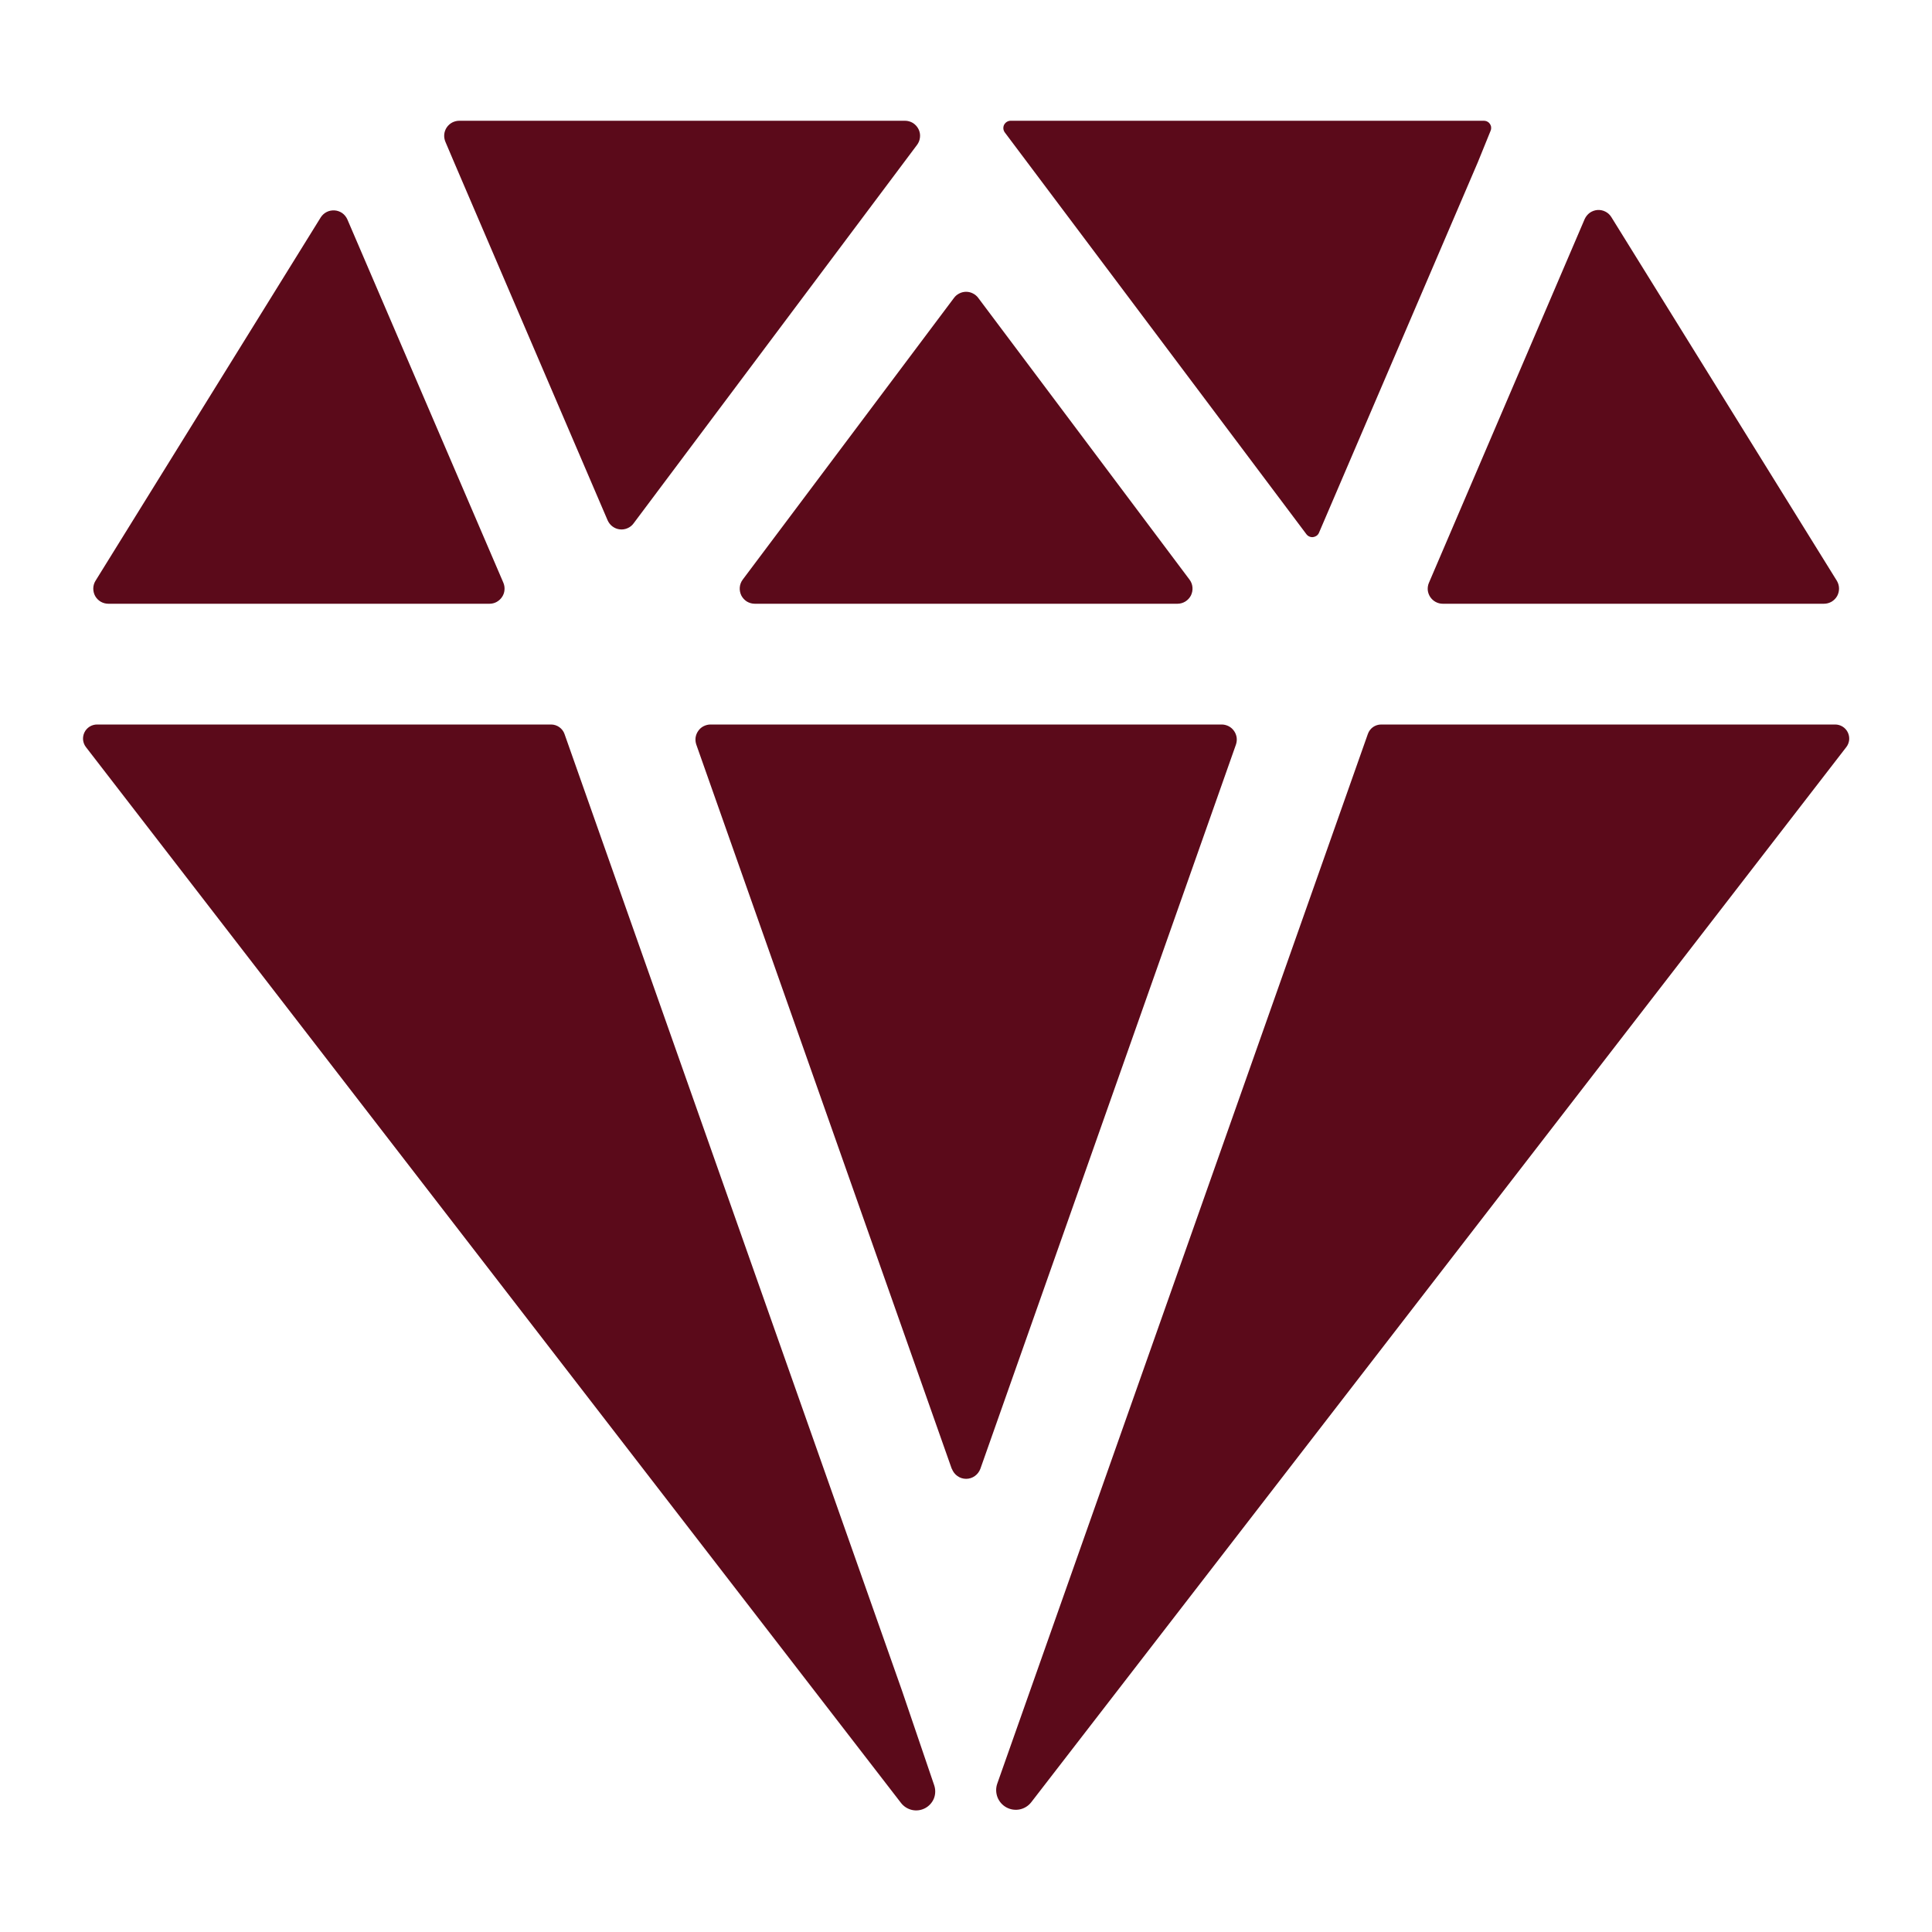 <svg width="32" height="32" viewBox="0 0 32 32" fill="none" xmlns="http://www.w3.org/2000/svg">
<path d="M7.609 2C7.568 2 7.527 2.01 7.49 2.029C7.454 2.048 7.422 2.077 7.399 2.111C7.376 2.145 7.362 2.185 7.358 2.226C7.354 2.268 7.361 2.309 7.377 2.348L7.521 2.687L10.064 8.618C10.082 8.658 10.109 8.694 10.145 8.72C10.18 8.746 10.221 8.763 10.265 8.768C10.308 8.773 10.352 8.767 10.393 8.749C10.433 8.732 10.468 8.705 10.494 8.669L15.189 2.4C15.217 2.363 15.234 2.319 15.238 2.272C15.243 2.226 15.234 2.18 15.213 2.138C15.192 2.097 15.16 2.062 15.121 2.037C15.081 2.013 15.036 2 14.989 2H7.609ZM26.247 3.629L23.668 9.652C23.651 9.69 23.645 9.731 23.648 9.773C23.652 9.814 23.666 9.853 23.689 9.888C23.712 9.922 23.743 9.951 23.779 9.97C23.816 9.99 23.856 10 23.898 10H30.21C30.255 10 30.298 9.988 30.337 9.966C30.375 9.943 30.407 9.911 30.429 9.872C30.45 9.833 30.461 9.789 30.46 9.744C30.459 9.699 30.446 9.656 30.423 9.618L26.689 3.596C26.665 3.557 26.631 3.525 26.59 3.505C26.55 3.484 26.504 3.475 26.459 3.478C26.413 3.482 26.369 3.498 26.332 3.524C26.295 3.551 26.266 3.587 26.247 3.629ZM5.314 3.598L1.583 9.618C1.559 9.656 1.546 9.699 1.545 9.744C1.544 9.789 1.555 9.833 1.576 9.872C1.598 9.911 1.63 9.943 1.668 9.966C1.707 9.988 1.75 10 1.795 10H8.108C8.149 10 8.19 9.99 8.226 9.97C8.262 9.95 8.293 9.922 8.316 9.887C8.339 9.853 8.353 9.813 8.356 9.772C8.36 9.731 8.353 9.689 8.337 9.651L5.752 3.631C5.733 3.59 5.704 3.555 5.668 3.529C5.631 3.504 5.588 3.488 5.543 3.485C5.498 3.482 5.453 3.49 5.413 3.51C5.373 3.53 5.339 3.56 5.314 3.598ZM24.581 2H16.741C16.718 2 16.696 2.006 16.677 2.018C16.657 2.03 16.642 2.047 16.631 2.067C16.621 2.087 16.617 2.11 16.619 2.132C16.621 2.155 16.63 2.176 16.643 2.194L21.638 8.848C21.651 8.865 21.668 8.879 21.688 8.887C21.707 8.895 21.729 8.899 21.75 8.896C21.771 8.893 21.791 8.885 21.808 8.873C21.825 8.86 21.839 8.843 21.847 8.823L24.477 2.688L24.689 2.166C24.697 2.148 24.7 2.129 24.698 2.11C24.697 2.09 24.69 2.072 24.68 2.055C24.669 2.039 24.655 2.025 24.638 2.016C24.622 2.006 24.603 2.001 24.583 2H24.581ZM14.939 28L9.35 12.157C9.334 12.111 9.303 12.071 9.263 12.043C9.223 12.015 9.176 12 9.127 12H1.608C1.565 12 1.522 12.012 1.485 12.035C1.448 12.058 1.418 12.091 1.399 12.13C1.38 12.169 1.372 12.213 1.376 12.256C1.381 12.299 1.397 12.341 1.424 12.375L14.924 29.863C14.97 29.922 15.035 29.963 15.108 29.979C15.181 29.995 15.257 29.984 15.323 29.949C15.389 29.914 15.441 29.856 15.469 29.787C15.496 29.717 15.497 29.64 15.473 29.569L14.939 28ZM30.396 12H22.877C22.828 12 22.781 12.015 22.741 12.043C22.702 12.071 22.672 12.111 22.656 12.157L16.518 29.542C16.492 29.615 16.494 29.695 16.521 29.767C16.549 29.839 16.601 29.899 16.669 29.936C16.737 29.973 16.816 29.985 16.892 29.969C16.968 29.953 17.035 29.91 17.082 29.849L30.58 12.375C30.607 12.341 30.623 12.299 30.628 12.256C30.632 12.213 30.624 12.169 30.605 12.13C30.586 12.091 30.556 12.058 30.519 12.035C30.482 12.012 30.439 12 30.396 12ZM16.202 4.933L19.702 9.6C19.73 9.637 19.747 9.681 19.751 9.728C19.755 9.774 19.746 9.82 19.726 9.862C19.705 9.903 19.673 9.938 19.633 9.963C19.594 9.987 19.548 10 19.502 10H12.502C12.456 10 12.41 9.987 12.37 9.963C12.331 9.938 12.299 9.903 12.278 9.862C12.258 9.82 12.249 9.774 12.253 9.728C12.257 9.681 12.274 9.637 12.302 9.6L15.802 4.933C15.825 4.902 15.855 4.877 15.89 4.86C15.925 4.842 15.963 4.833 16.002 4.833C16.041 4.833 16.079 4.842 16.114 4.86C16.148 4.877 16.179 4.902 16.202 4.933ZM15.764 24.328L11.533 12.333C11.52 12.295 11.516 12.255 11.521 12.216C11.527 12.176 11.542 12.138 11.565 12.106C11.588 12.073 11.618 12.046 11.654 12.028C11.69 12.01 11.729 12 11.769 12H20.235C20.275 12 20.314 12.01 20.35 12.028C20.385 12.046 20.416 12.073 20.439 12.106C20.462 12.138 20.477 12.176 20.483 12.216C20.488 12.255 20.484 12.295 20.471 12.333L16.238 24.328C16.22 24.376 16.188 24.418 16.146 24.448C16.104 24.478 16.054 24.494 16.002 24.494C15.95 24.494 15.9 24.478 15.858 24.448C15.816 24.418 15.784 24.376 15.766 24.328H15.764Z" fill="#5B0A1A"/>
</svg>
